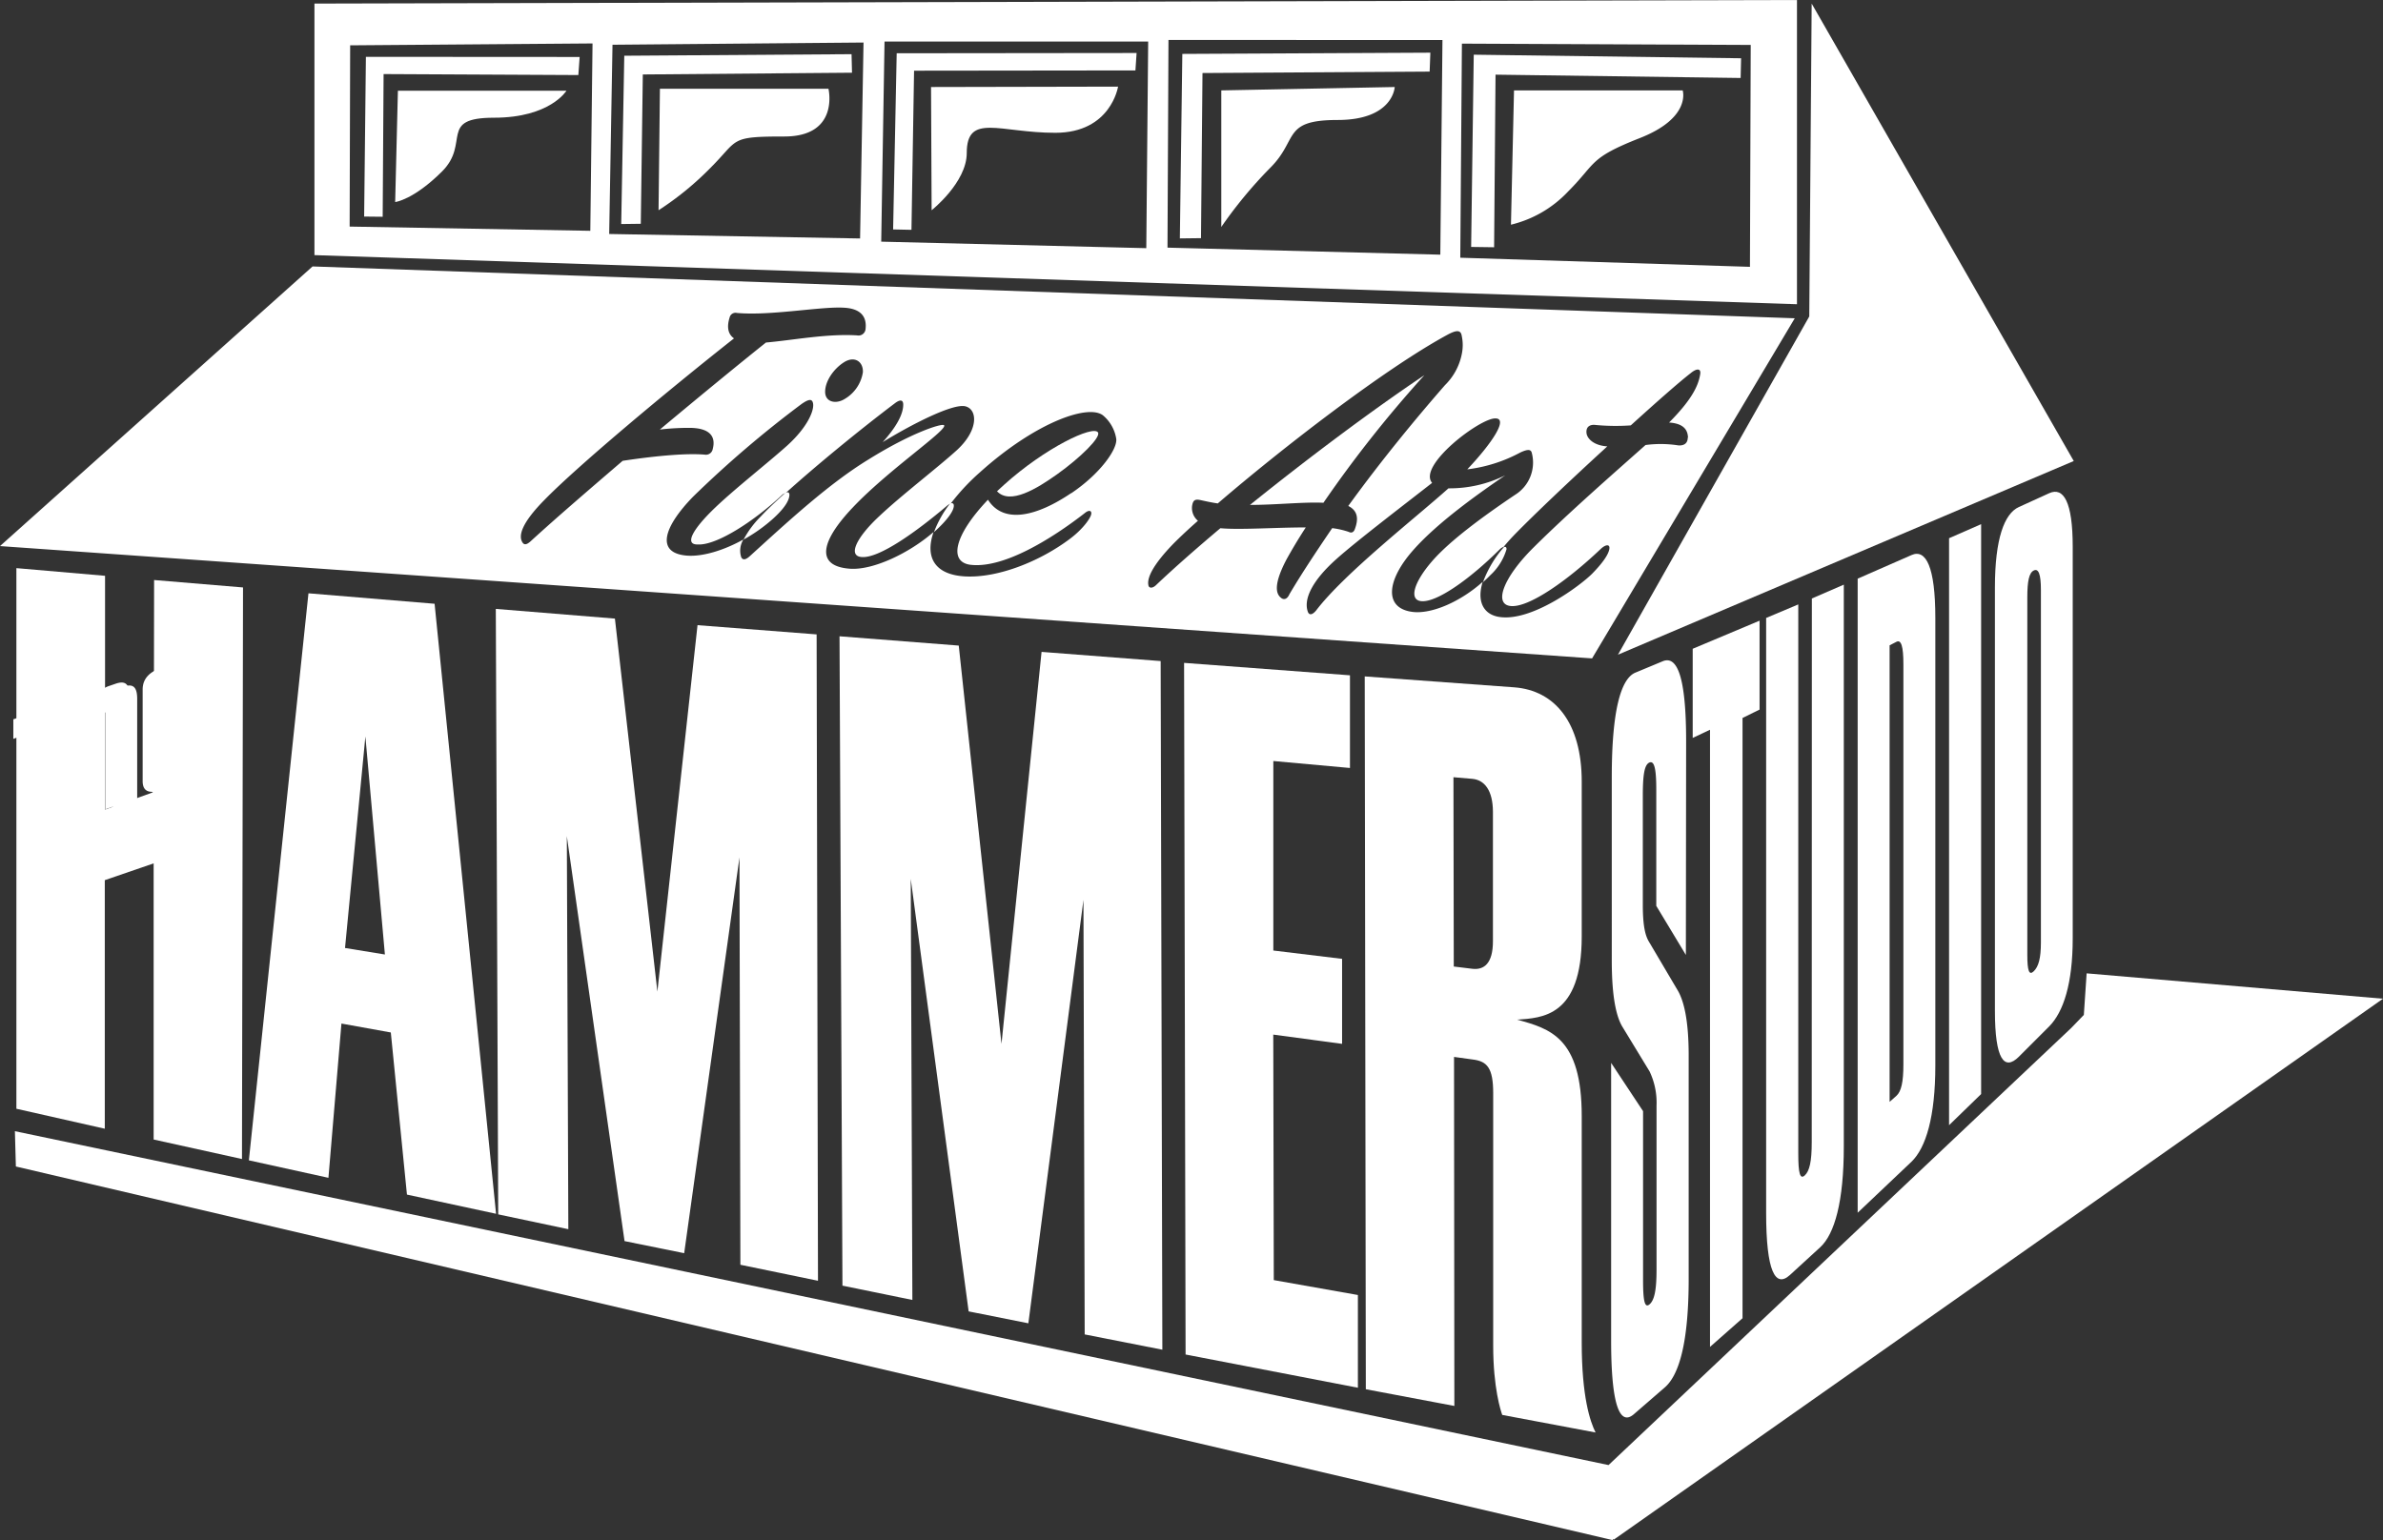 <svg id="Layer_1" data-name="Layer 1" xmlns="http://www.w3.org/2000/svg" viewBox="0 0 366.34 236.81"><rect x="0" y="0" width="366.34" height="236.81" fill="#333333" stroke="none"/><title>hammer</title><polygon points="248.73 100.67 278.14 48.66 278.51 0.55 318.8 70.89 248.73 100.67" style="fill:#fff"/><path d="M195.59,296.71v38.68l227.91,7.55V296.16ZM238,331.65,201,331l.08-27.87,37.26-.29Zm41.47,1.18-38.57-.69.51-29.1L280,302.7Zm44,1.49-40.75-1,.51-30.77h40.53Zm45.2,1-41.94-1.08.15-31.93H369Zm47.6,1.87-44.53-1.4.25-32.92,44.4.2Z" transform="translate(-147.25 -296.16)" style="fill:#fff"/><polygon points="55.98 33.3 56.25 8.74 89.11 8.76 88.91 11.54 58.97 11.39 58.83 33.33 55.98 33.3" style="fill:#fff"/><polygon points="130.91 8.33 95.97 8.57 95.5 34.45 98.51 34.41 98.82 11.45 130.98 11.18 130.91 8.33" style="fill:#fff"/><polygon points="174.73 8.15 137.85 8.19 137.3 35.28 140.12 35.34 140.52 10.87 174.55 10.83 174.73 8.15" style="fill:#fff"/><polygon points="219.89 8.1 181.76 8.29 181.38 36.66 184.63 36.62 184.86 11.23 219.78 11.01 219.89 8.1" style="fill:#fff"/><polygon points="267.66 8.96 226.56 8.41 226.16 37.97 229.69 38.02 229.91 11.48 267.59 11.99 267.66 8.96" style="fill:#fff"/><path d="M184.61,386.49l-.16,87.89-13.58-3,0-42.46-7.51,2.58v38.22l-13.59-3.07V383.52l13.63,1.18v35.95l7.49-2.7.05-32.6Z" transform="translate(-147.25 -296.16)" style="fill:#fff"/><path d="M214.06,389l9.45,93.8-13.7-2.95-2.48-24.93-7.59-1.37-2,23.72-12.23-2.69,9.16-87.19Zm-13.77,52.93,6.13,1-3-33.53Z" transform="translate(-147.25 -296.16)" style="fill:#fff"/><path d="M272.79,393.71,273,493.1l-11.93-2.46L260.93,428l-8.5,60.86L243.26,487l-8.87-62.27.23,60.44-10.78-2.28-.37-93.1,18.31,1.49,6.53,57.36,6.17-56.35Z" transform="translate(-147.25 -296.16)" style="fill:#fff"/><path d="M325.68,397.81l.26,105.89L314,501.35l-.19-66.82-8.47,65.11-9.18-1.83-8.9-66.51.25,64.75-10.75-2.2L276.31,394l18.33,1.43,6.57,61.25,6.16-60.28Z" transform="translate(-147.25 -296.16)" style="fill:#fff"/><path d="M354.78,400v14.25L343,413.18l0,29.14,10.57,1.28,0,13.07-10.58-1.42.08,37.75L356,495.29l0,14.26-26.49-5.11-.23-106.35Z" transform="translate(-147.25 -296.16)" style="fill:#fff"/><path d="M357.05,400.17l23,1.68c6.23.47,10.36,5.44,10.36,14.49l0,23.82c0,12.36-6.13,12.52-9.94,12.79,5.08,1.39,9.94,2.75,9.94,14.81v34.85c0,8.29,1.28,12.13,2.13,13.82l-14.35-2.7c-.22-.61-1.39-4.12-1.39-10.65l0-38.82c0-3.9-.94-4.91-3.13-5.18l-2.89-.4.05,53.67-13.61-2.57Zm16.53,15.75-2.89-.25.05,29.11,2.86.35c1.79.21,3.16-.82,3.16-4.23l0-19.94C376.74,417.69,375.46,416.08,373.58,415.92Z" transform="translate(-147.25 -296.16)" style="fill:#fff"/><path d="M406.42,443l-4.55-7.55v-17.9c0-3.13-.29-4.48-1.07-4.13s-1,2-1,5.15v16.71c0,3.45.43,4.88,1,5.78l4.27,7.23c1,1.59,1.78,4.58,1.78,10.16v34.37c0,9.66-1.44,14.74-3.66,16.67l-4.78,4.14c-2.18,1.85-3.48-1.5-3.48-11.34V459.6l4.91,7.42v26c0,3.17.25,4.35,1,3.7s1.07-2.21,1.07-5.34V466.18a11.17,11.17,0,0,0-1.07-5.27l-4.1-6.74c-1-1.56-1.71-4.62-1.71-10.3V415.64c0-10.27,1.41-15.16,3.65-16.06l4.18-1.74c2.29-.95,3.6,2.62,3.6,12.31Z" transform="translate(-147.25 -296.16)" style="fill:#fff"/><path d="M417.75,391.6v13.67l-2.62,1.29v92.3l-5,4.41v-94.9l-2.66,1.26V395.92Z" transform="translate(-147.25 -296.16)" style="fill:#fff"/><path d="M425.79,388.19l4.91-2.13v86.37c0,8.49-1.41,13.47-3.62,15.51l-4.68,4.29c-2.22,2-3.64-.54-3.64-9.57V391.18l4.94-2.08v84.47c0,3,.27,4,1,3.33s1.07-2.14,1.07-5.08Z" transform="translate(-147.25 -296.16)" style="fill:#fff"/><path d="M444.77,391.18V460c0,7.88-1.45,12.66-3.66,14.79l-8.28,7.85V385.14l8.28-3.63C443.32,380.53,444.77,383.31,444.77,391.18Zm-4.91,68.67V398.3c0-2.75-.34-3.83-1.07-3.45l-1.05.54v70.2l1.05-.93C439.52,464,439.86,462.58,439.86,459.85Z" transform="translate(-147.25 -296.16)" style="fill:#fff"/><path d="M451.81,376.76v87.63l-4.93,4.79V378.92Z" transform="translate(-147.25 -296.16)" style="fill:#fff"/><path d="M465.89,380.23v60.21c0,6.93-1.41,11.32-3.62,13.55l-4.67,4.67c-2.22,2.2-3.67.42-3.67-7.06V386.49c0-7.49,1.45-11.35,3.67-12.36l4.67-2.13C464.48,371,465.89,373.32,465.89,380.23ZM461,441.1V386.88c0-2.41-.36-3.35-1.09-3s-1,1.65-1,4.11v55c0,2.46.28,3.22,1,2.51S461,443.52,461,441.1Z" transform="translate(-147.25 -296.16)" style="fill:#fff"/><path d="M156.06,399.31v6l1.82-.65v3l-1.82.62v15.84l-3.77,1.31V409.58l-1.83.65v-3l1.83-.64v-6Z" transform="translate(-147.25 -296.16)" style="fill:#fff"/><path d="M164.59,421.08v-14.9c0-.64-.29-.8-.82-.61a1.11,1.11,0,0,0-.82,1.18v14.91L159.2,423V396.13l3.75-1.3v9.74a3.33,3.33,0,0,1,2.11-2.41l1.12-.4c1.58-.56,2.16.09,2.16,1.88v16.15Z" transform="translate(-147.25 -296.16)" style="fill:#fff"/><path d="M179.29,407.1v6.51c0,1.72-1.15,2.73-2.92,3.35l-3.17,1.12c-1.72.59-2.86.39-2.86-1.36V402.67c0-1.75,1.14-2.76,2.86-3.38l3.17-1.08c1.77-.63,2.92-.44,2.92,1.31v5.39l-5.17,4.67v4.28c0,.63.2.86.81.63a1.07,1.07,0,0,0,.82-1.18v-3Zm-5.17-4.25v4l1.63-1.44v-3.2c0-.63-.23-.79-.82-.6A1.07,1.07,0,0,0,174.12,402.85Z" transform="translate(-147.25 -296.16)" style="fill:#fff"/><path d="M154.92,398.85v6l1.81-.64v3l-1.81.65v15.81l-3.8,1.32V409.13l-1.82.64v-3l1.82-.64v-6Z" transform="translate(-147.25 -296.16)" style="fill:#fff"/><path d="M163.43,420.61v-14.9c0-.65-.28-.8-.82-.6a1.08,1.08,0,0,0-.8,1.17v14.93L158,422.52V395.67l3.77-1.29v9.72a3.39,3.39,0,0,1,2.1-2.41l1.11-.38c1.61-.57,2.17.09,2.17,1.87v16.13Z" transform="translate(-147.25 -296.16)" style="fill:#fff"/><path d="M178.14,406.63v6.49c0,1.76-1.14,2.75-2.92,3.39l-3.15,1.1c-1.73.6-2.89.39-2.89-1.35V402.19c0-1.75,1.16-2.75,2.89-3.36l3.15-1.1c1.78-.63,2.92-.42,2.92,1.34v5.38L173,409.12v4.28c0,.64.21.85.82.64a1.15,1.15,0,0,0,.82-1.22v-3ZM173,402.38v4.07l1.64-1.48V401.8c0-.65-.26-.8-.82-.6A1.06,1.06,0,0,0,173,402.38Z" transform="translate(-147.25 -296.16)" style="fill:#fff"/><path d="M339.41,373.8c4,0,8.29-.48,11.29-.33a186.35,186.35,0,0,1,15.52-19.62C358.43,359.06,348.43,366.53,339.41,373.8Z" transform="translate(-147.25 -296.16)" style="fill:#fff"/><path d="M195.3,337.13l-48.05,43L392,397.4l31.16-52.3Zm33.5,42.28c-.62.56-1,.55-1.24.14-.64-1-.14-2.94,3.38-6.51,5-5.13,18.52-16.46,29.15-24.85-1.07-.74-1.06-2-.67-3.23a.93.93,0,0,1,1.11-.68c5.1.47,12.82-1,16.36-.81,2.74.11,3.68,1.44,3.41,3.39a1.09,1.09,0,0,1-1.3.87c-4.71-.28-9.83.74-14,1.1-4.22,3.37-10,8.11-16.31,13.38a39,39,0,0,1,4.5-.26c3.27,0,4.12,1.39,3.63,3.25a1.06,1.06,0,0,1-1.22.87c-3.12-.28-8.51.32-12.63.95C238,371.29,233,375.57,228.8,379.41Zm51.1-26a5.79,5.79,0,0,1-2.8,4.1c-1.3.82-3,.53-3-1.11s1.31-3.54,2.92-4.55S280,351.77,279.9,353.45Zm32,18.59c-5.21,3.52-10.35,4.83-12.77,1-5.27,5.55-6,9.55-2.73,10,5.1.64,12.54-4,17.61-7.94.59-.49,1.07-.45,1,.13s-1.21,2.27-3.26,3.81c-4.8,3.61-11.29,6.08-16.19,5.79-4.71-.28-6.12-3.05-4.79-6.83-3.71,3.24-9.3,5.91-12.87,5.65-5.37-.4-4.46-4.26.46-9.43,5.53-5.85,14.82-12.07,14-12.65-.47-.26-5.13,1.24-11.64,5.31-6,3.67-12.16,9.34-18.19,14.83-.58.52-1.08.72-1.34.14a3.26,3.26,0,0,1,.35-2.7c-3.08,1.72-6.29,2.65-8.64,2.49-4.82-.36-3.77-4.26.89-9.06a166.29,166.29,0,0,1,16.66-14.24c1-.7,1.55-.85,1.74-.3.38,1-.66,3.72-3.92,6.67-2.87,2.58-7.93,6.55-11,9.47-3.58,3.41-4.86,5.8-2.74,5.74,2.89.17,8.74-3.63,13.05-7.7A1.89,1.89,0,0,1,268,372c4.56-4.12,11.35-9.7,16.78-13.8.81-.63,1.28-.58,1.32.08.06,1.62-1.2,3.7-3.16,5.87,4.53-2.79,10.77-5.95,12.68-5.52s2.14,3.61-1.26,6.74c-2.9,2.64-8.59,7-11.87,10.1-3.69,3.41-5,6.31-2.63,6.35,2.66.07,8.09-3.75,13-7.91a1.71,1.71,0,0,1,.54-.31,33.22,33.22,0,0,1,4.49-4.81c8.63-7.77,16.93-10.66,19.05-8.65a5.91,5.91,0,0,1,1.91,3.49C319.06,365.2,316.4,369,311.94,372Zm32.31,16.1c-.94-.68-1.08-2.34.86-6,.72-1.29,1.68-2.94,2.92-4.84-4.63,0-10.19.4-13.13.12-3.68,3.1-7.06,6.07-9.88,8.74-.56.55-1.13.51-1.19,0-.21-1.06.59-3,3.89-6.4.91-.91,2.19-2.13,3.73-3.48a2.56,2.56,0,0,1-.9-2.28c.14-.85.4-1.1,1.31-.9s1.66.37,2.64.51c9.72-8.35,25.49-20.59,35.26-25.91,1.47-.8,2.11-.78,2.25.17a6.74,6.74,0,0,1,0,2.78,9.21,9.21,0,0,1-2.58,4.77c-4.41,5.05-9.79,11.56-14.87,18.58,1.54.76,1.54,2.09,1.05,3.45-.18.6-.54.77-1,.53a12.69,12.69,0,0,0-2.52-.57c-2.25,3.31-4.58,6.79-6.57,10.15C345.15,388.28,344.67,388.42,344.25,388.14Zm62.5-24.67c0,.82-.47,1.27-1.43,1.22a17.61,17.61,0,0,0-5.06-.06c-4.83,4.29-11.86,10.44-17.21,15.75-4.66,4.62-6.15,8.7-3.57,9,2.8.34,8.88-4,13.87-8.75.79-.76,1.55-.82,1.32.12s-1.2,2.22-2.64,3.69c-1.85,1.84-9.13,7.26-14.07,6.65-2.49-.28-3.73-2.27-2.73-5.43-3.41,3.06-7.85,5-10.8,4.63-4.46-.57-4-4.93.26-9.66,3.72-4.16,9.89-8.54,14-11.34a19.24,19.24,0,0,1-8.73,2c-4.86,4.38-16,13.07-20.34,18.78-.46.56-1,.85-1.26.24-.77-2.07.85-5,4.35-8.12,3-2.7,10.56-8.47,14.74-11.74-2.28-2.64,7.39-10,9.74-9.91,2,0-.54,3.82-4.33,7.83a23,23,0,0,0,8.13-2.58c1-.47,1.61-.57,1.77,0a5.84,5.84,0,0,1-2.56,6.5c-4.65,3.13-10,7-12.81,10.27s-3.47,5.85-1.67,6.07c2.39.31,7.62-3.46,12.17-8a1.67,1.67,0,0,1,.55-.34c.52-.63,1.09-1.27,1.74-1.94,3.09-3.16,8.7-8.48,14.2-13.51-2.14-.14-3.08-1.23-3.19-2-.13-1,.5-1.41,1.41-1.29a33.35,33.35,0,0,0,5.39.06c3.89-3.53,7.31-6.55,9.17-8,1-.84,1.63-.74,1.51.08-.28,1.91-1.44,4.11-4.79,7.48C406.4,361.3,406.71,362.57,406.75,363.47Z" transform="translate(-147.25 -296.16)" style="fill:#fff"/><path d="M301.61,370.7c-.4.36-.8.72-1.09,1,2,2.13,6.11-.38,9.28-2.64,3.49-2.49,6.73-5.66,6.24-6.41C315.3,361.51,307.93,365,301.61,370.7Z" transform="translate(-147.25 -296.16)" style="fill:#fff"/><path d="M268.61,372.28c0-.41-.23-.54-.66-.31-1.55,1.4-2.85,2.64-3.74,3.6a14.89,14.89,0,0,0-2.65,3.56A24.81,24.81,0,0,0,266,376C267.63,374.54,268.56,373.27,268.61,372.28Z" transform="translate(-147.25 -296.16)" style="fill:#fff"/><path d="M293.88,373.89c0-.33-.25-.43-.57-.32a17,17,0,0,0-2.48,4.41l.27-.24C293,376,293.92,374.62,293.88,373.89Z" transform="translate(-147.25 -296.16)" style="fill:#fff"/><path d="M378.85,380.61c0-.32-.15-.41-.39-.34a17.17,17.17,0,0,0-3.23,5.41c.38-.34.76-.69,1.11-1.06A8.77,8.77,0,0,0,378.85,380.61Z" transform="translate(-147.25 -296.16)" style="fill:#fff"/><polygon points="366.34 153.57 320.78 149.67 320.35 156.06 318.41 158.07 247.28 225.28 2.29 173.94 2.44 179.37 247.88 236.81 248.07 236.63 248.07 236.76 366.34 153.57" style="fill:#fff"/><path d="M234.33,310.11H208.42L208,327.23s2.8-.32,7.2-4.7-.62-8.27,8-8.27S234.33,310.11,234.33,310.11Z" transform="translate(-147.25 -296.16)" style="fill:#fff"/><path d="M274.61,309.81H248.7l-.21,18.68a46.65,46.65,0,0,0,8-6.54c4.39-4.37,2.79-4.8,11.33-4.8S274.61,309.81,274.61,309.81Z" transform="translate(-147.25 -296.16)" style="fill:#fff"/><path d="M319.13,309.48l-28.75.06.09,18.95s5.4-4.27,5.4-8.8c0-6.21,5.05-3.11,13.61-3.11S319.13,309.48,319.13,309.48Z" transform="translate(-147.25 -296.16)" style="fill:#fff"/><path d="M361.66,309.54l-26.66.52v21a68,68,0,0,1,7.52-9.09c4.39-4.37,1.79-7.36,10.36-7.36S361.66,309.54,361.66,309.54Z" transform="translate(-147.25 -296.16)" style="fill:#fff"/><path d="M405.93,310.06H380l-.47,20.65a17.74,17.74,0,0,0,8.79-5.11c4.39-4.39,3.12-5.1,11.05-8.22S405.93,310.06,405.93,310.06Z" transform="translate(-147.25 -296.16)" style="fill:#fff"/></svg>